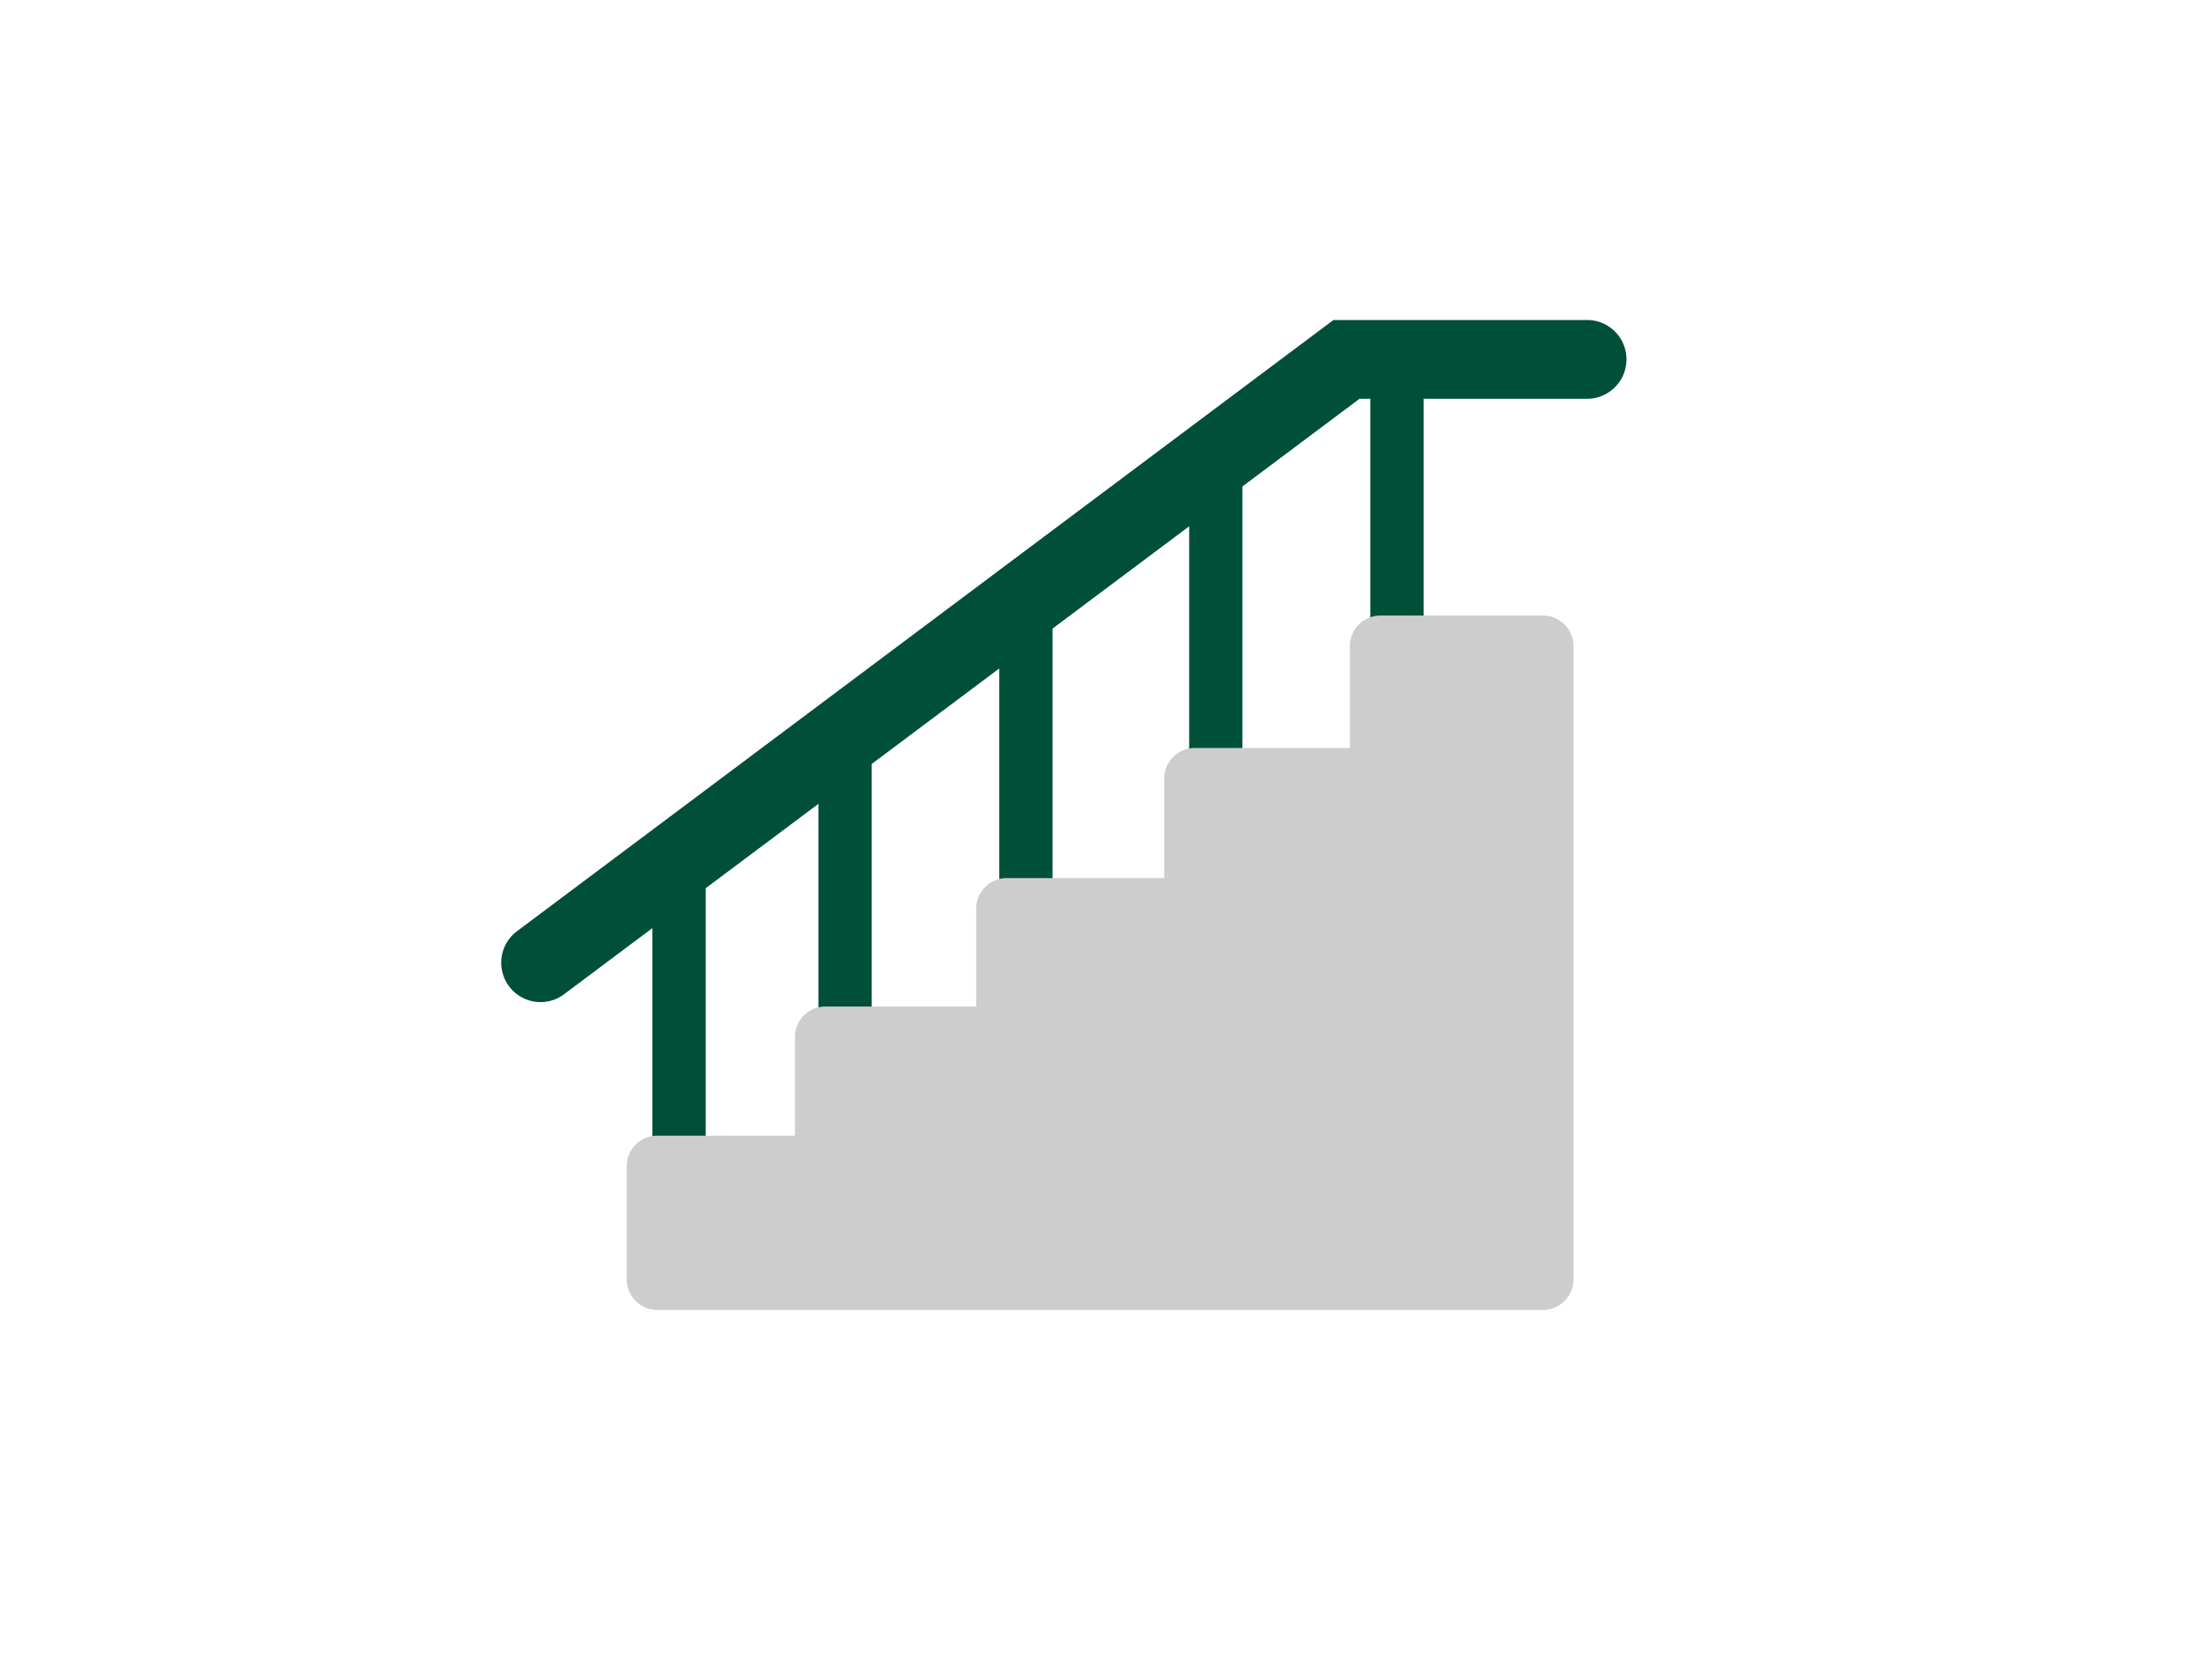 <svg id="Ebene_1" data-name="Ebene 1" xmlns="http://www.w3.org/2000/svg" width="359.94" height="274.72" viewBox="0 0 359.94 274.72"><title>_Treppen_ARH_Icons</title><path d="M88.4,163.86a6.44,6.44,0,0,1-3.86-11.59L218.06,52.33H259.8a6.44,6.44,0,0,1,0,12.87H222.34L92.25,162.57A6.37,6.37,0,0,1,88.4,163.86Z" style="fill:#005039"/><path d="M228.45,109.61a4.36,4.36,0,0,1-4.36-4.35V58.77a4.36,4.36,0,0,1,8.72,0v46.49A4.36,4.36,0,0,1,228.45,109.61Z" style="fill:#005039"/><path d="M198.83,131.21a4.36,4.36,0,0,1-4.36-4.36v-51a4.36,4.36,0,1,1,8.71,0v51A4.36,4.36,0,0,1,198.83,131.21Z" style="fill:#005039"/><path d="M167.77,152.82a4.36,4.36,0,0,1-4.35-4.36V100.65a4.36,4.36,0,1,1,8.71,0v47.81A4.36,4.36,0,0,1,167.77,152.82Z" style="fill:#005039"/><path d="M138.19,174a4.35,4.35,0,0,1-4.35-4.35V122.8a4.36,4.36,0,1,1,8.71,0v46.81A4.36,4.36,0,0,1,138.19,174Z" style="fill:#005039"/><path d="M111.05,194.94a4.36,4.36,0,0,1-4.36-4.36V142a4.36,4.36,0,0,1,8.72,0v48.6A4.36,4.36,0,0,1,111.05,194.94Z" style="fill:#005039"/><path d="M252.32,100.65H225.75a5,5,0,0,0-5,5v16.66H195.39a5,5,0,0,0-5,5v16.27H164.64a5,5,0,0,0-5,5v16H135a5,5,0,0,0-5,5v16.12H107.49a5,5,0,0,0-5,5V209.2a5,5,0,0,0,5,5H252.32a5,5,0,0,0,5-5V105.65A5,5,0,0,0,252.32,100.65Z" style="fill:#cecdce"/></svg>